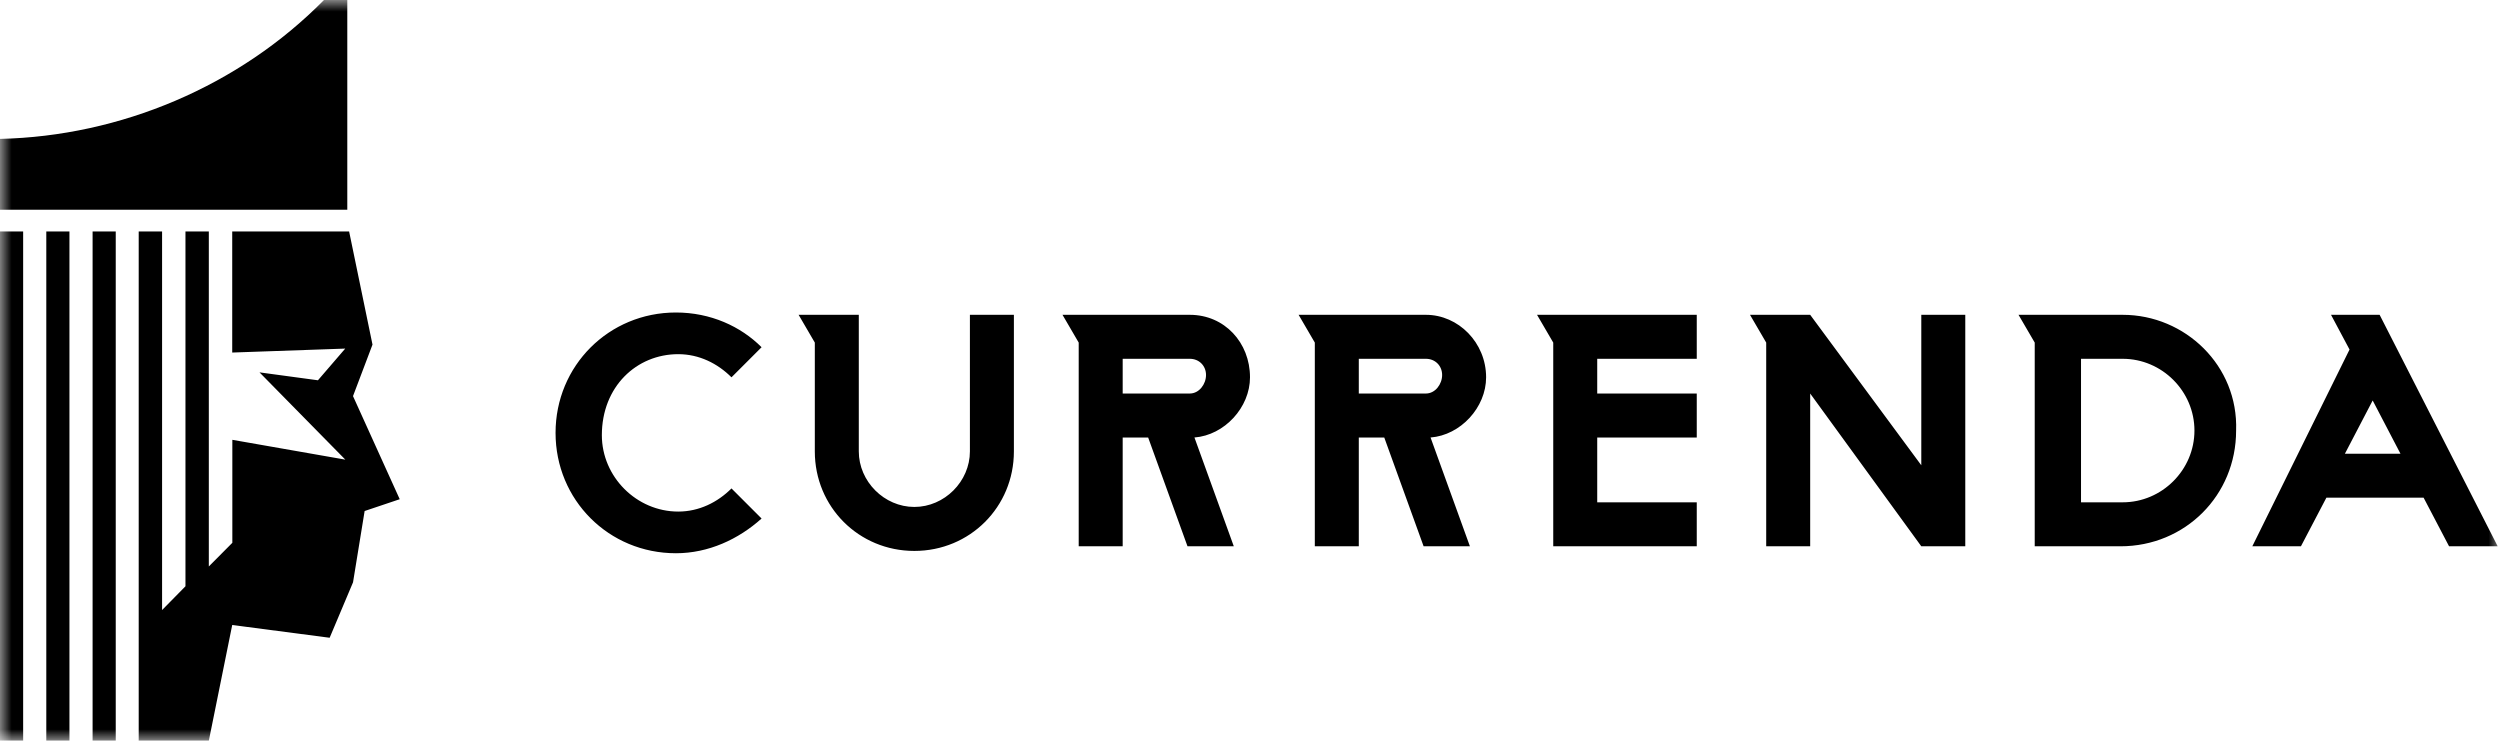 <svg width="108" height="32" viewBox="0 0 108 32" fill="none" xmlns="http://www.w3.org/2000/svg">
<g clip-path="url(#clip0_2619_12039)">
<mask id="mask0_2619_12039" style="mask-type:luminance" maskUnits="userSpaceOnUse" x="0" y="0" width="108" height="32">
<path d="M108 0H0V32H108V0Z" fill="white"/>
</mask>
<g mask="url(#mask0_2619_12039)">
<path fill-rule="evenodd" clip-rule="evenodd" d="M15.003 0V9.061H0V6C5.188 5.885 10.325 3.729 13.996 0H15.003ZM15.25 17.112L17.268 21.566L15.752 22.076L15.251 25.156L14.241 27.551L10.032 27L9.021 32H5.992V10H7.002V26.354L8.012 25.327V10H9.021V24.471L10.037 23.449V19L14.918 19.856L11.21 16.086L13.735 16.428L14.914 15.059L10.032 15.23V10H15.082L16.092 14.887L15.25 17.112ZM0 10H1V32H0V10ZM2 10H3V32H2V10ZM4 10H5V32H4V10ZM29.3 15.3C27.5 15.3 26 16.7 26 18.8C26 20.6 27.5 22.1 29.3 22.1C30.2 22.1 31 21.7 31.6 21.1L32.9 22.4C31.9 23.3 30.6 23.9 29.2 23.9C26.3 23.9 24 21.6 24 18.7C24 15.8 26.3 13.5 29.2 13.5C30.7 13.5 32 14.1 32.9 15L31.6 16.3C31 15.7 30.2 15.3 29.3 15.3ZM51.4 13.6C52.9 13.6 54 14.8 54 16.3C54 17.6 52.9 18.8 51.6 18.9L53.3 23.6H51.3L49.6 18.9H48.5V23.6H46.6V14.8L45.9 13.6H51.4ZM51.4 17C51.8 17 52.1 16.6 52.1 16.2C52.1 15.8 51.8 15.5 51.4 15.5H48.5V17H51.4ZM61.6 13.6C63 13.6 64.2 14.8 64.2 16.3C64.2 17.6 63.1 18.8 61.8 18.9L63.5 23.6H61.5L59.8 18.9H58.7V23.6H56.8V14.8L56.1 13.6H61.6ZM61.6 17C62 17 62.3 16.6 62.3 16.2C62.3 15.8 62 15.5 61.6 15.5H58.7V17H61.6ZM69 18.9V21.7H73.3V23.6H67.1V14.8L66.4 13.6H73.3V15.5H69V17H73.3V18.9H69ZM83 20.1V13.6H84.9V23.6H83L78.2 17V23.6H76.3V14.8L75.6 13.6H78.2L83 20.1ZM102.8 13.6L107.9 23.6H105.8L104.7 21.5H100.5L99.4 23.6H97.3L101.5 15.1L100.7 13.6H102.8ZM101.3 19.6H103.7L102.5 17.3L101.3 19.6ZM91.7 13.6C94.4 13.6 96.7 15.8 96.6 18.6C96.6 21.4 94.4 23.6 91.6 23.6H87.9V14.8L87.2 13.6H91.7ZM91.7 21.7C93.4 21.7 94.8 20.3 94.8 18.6C94.8 16.9 93.4 15.5 91.7 15.5H89.9V21.7H91.7ZM41.9 19.5V13.6H43.8V19.5C43.8 21.9 41.9 23.8 39.5 23.8C37.1 23.8 35.2 21.9 35.2 19.5V14.8L34.5 13.6H37.1V19.5C37.1 20.8 38.2 21.9 39.5 21.9C40.8 21.9 41.9 20.8 41.9 19.5Z" fill="black"/>
</g>
</g>
<defs>
<clipPath id="clip0_2619_12039">
<rect width="108" height="32" fill="white"/>
</clipPath>
</defs>
</svg>
